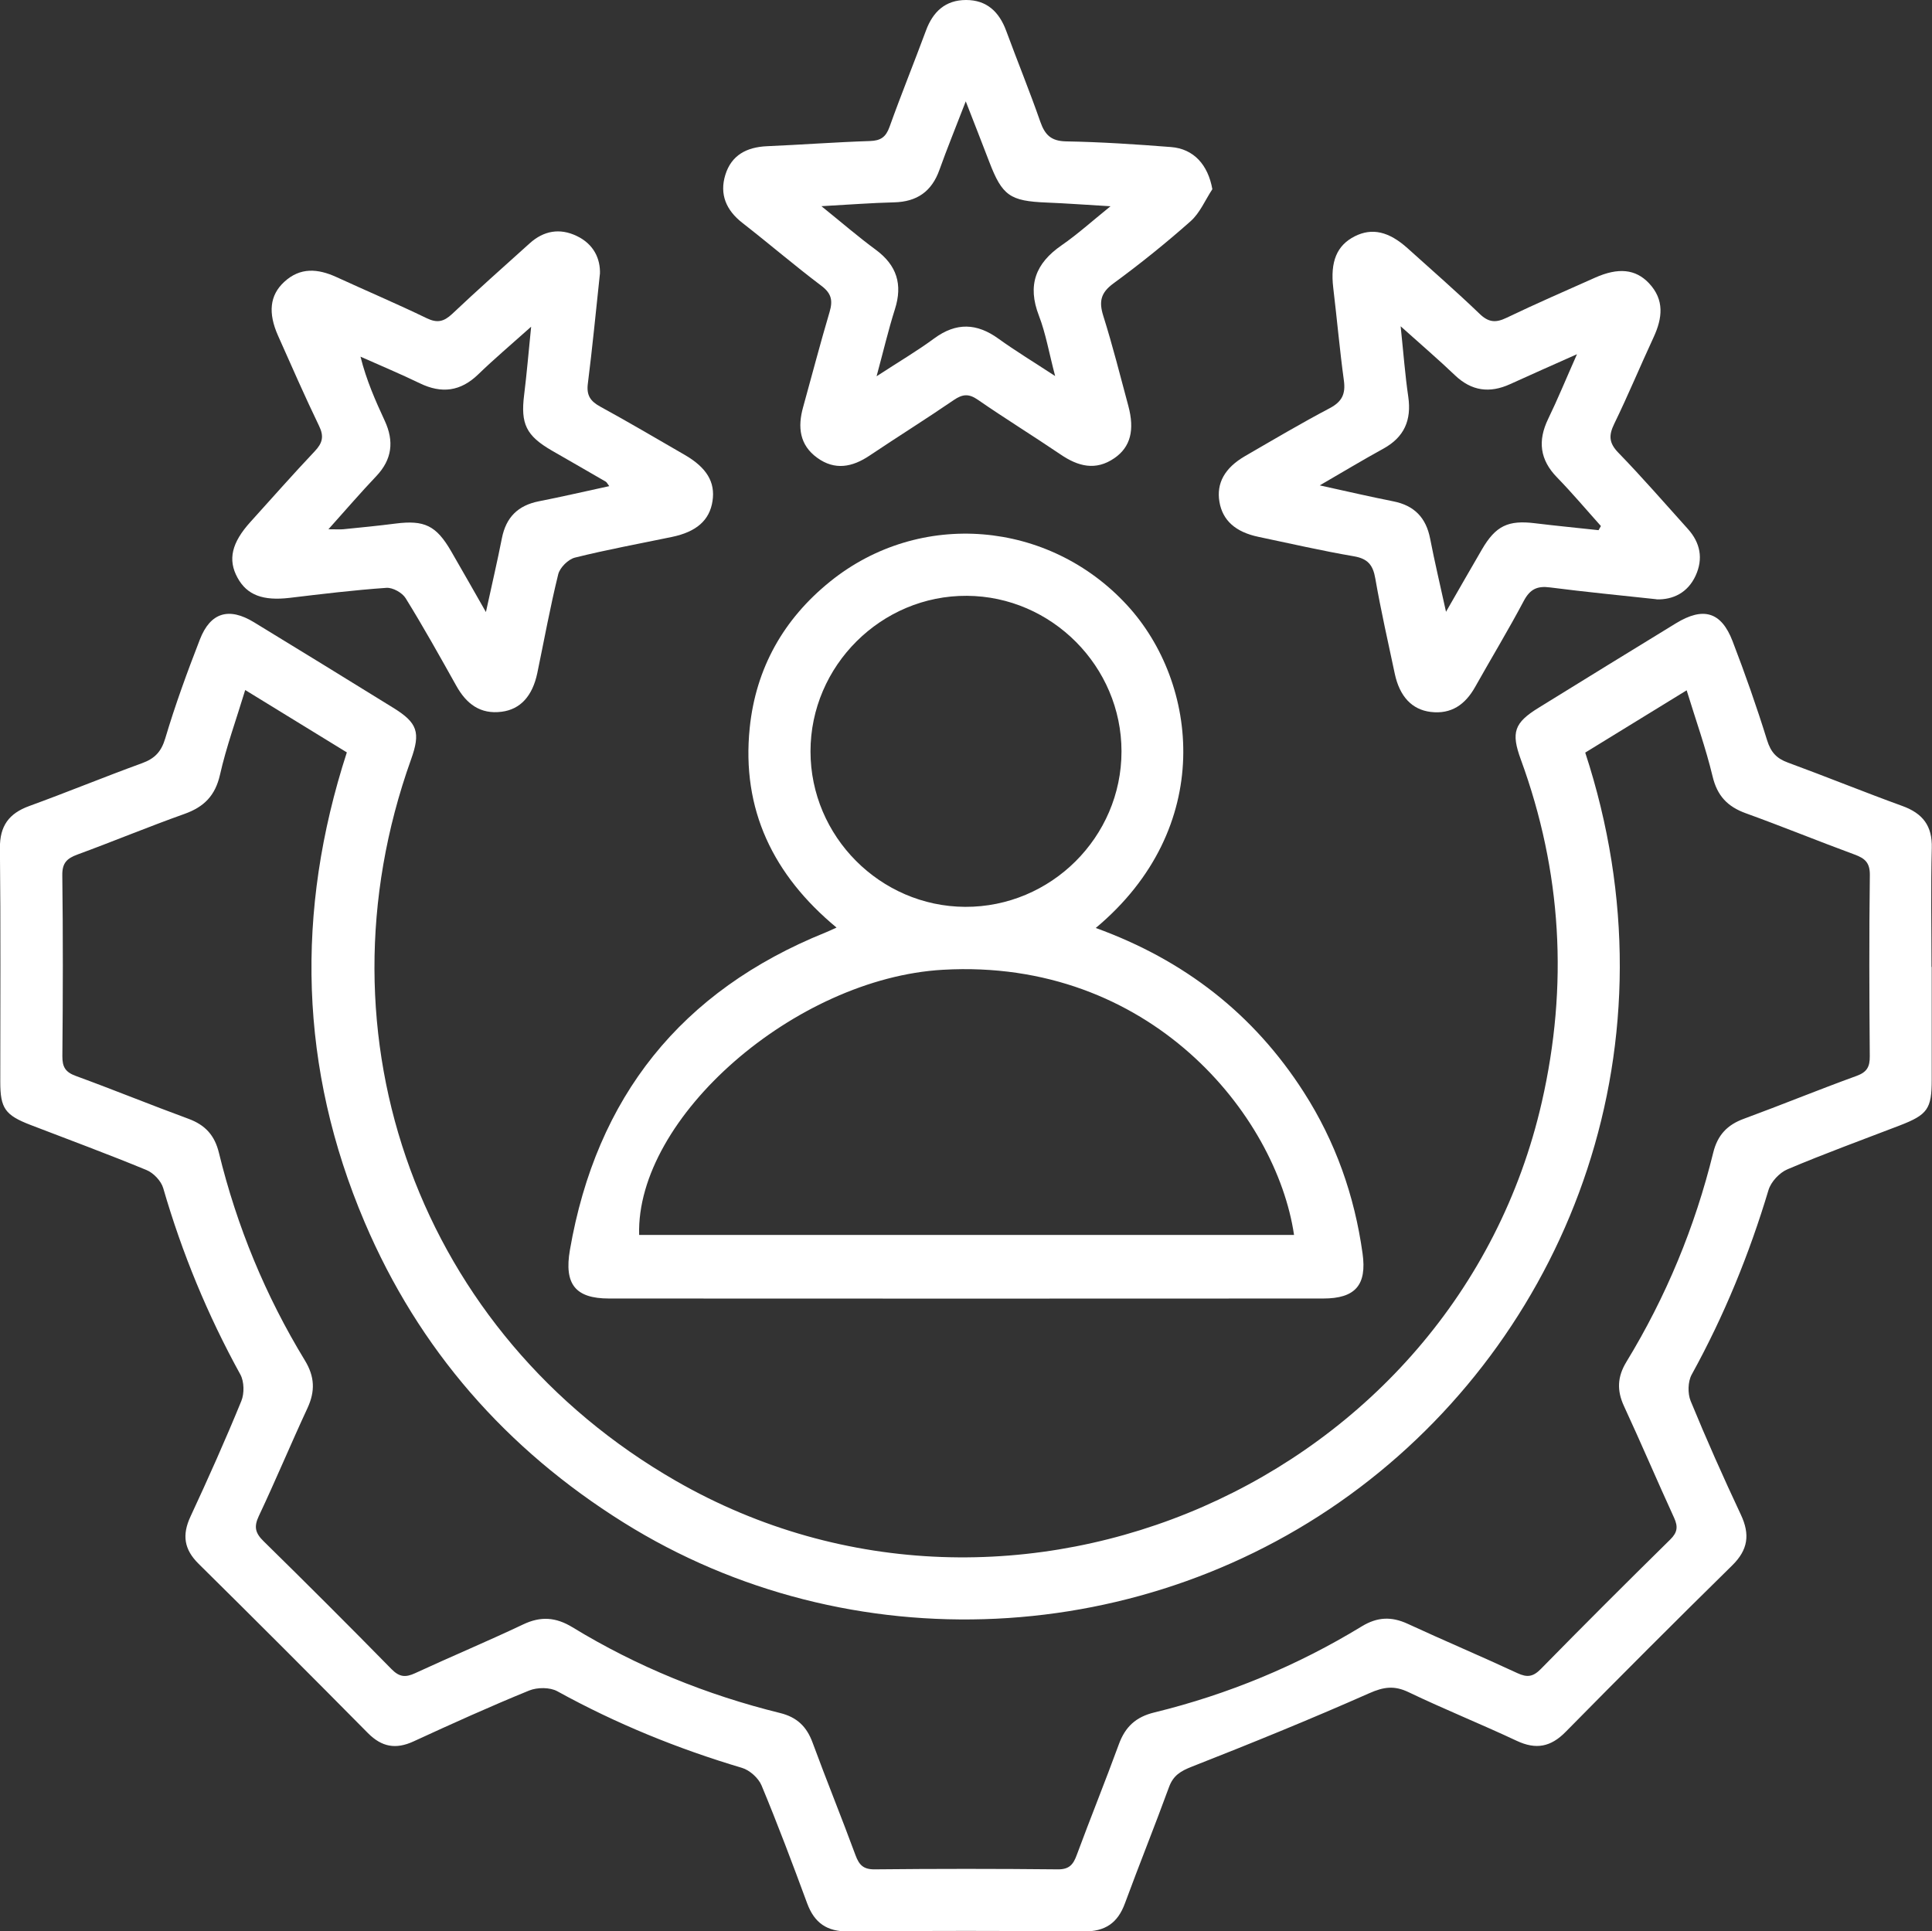 <svg xmlns="http://www.w3.org/2000/svg" id="Layer_2" viewBox="0 0 276.01 275.95"><rect x="0" y="0" width="276.01" height="275.95" fill="#333333" stroke="none"/><defs><style>      .cls-1 {        fill: #fff;      }    </style></defs><g id="Layer_1-2" data-name="Layer_1"><g><path class="cls-1" d="M275.97,138.15c0,5.38,0,10.76,0,16.13,0,4.16-.59,4.99-4.58,6.53-5.35,2.06-10.75,4.02-16.03,6.26-1.14.48-2.36,1.79-2.71,2.97-2.75,9.17-6.34,17.96-10.97,26.36-.55,1-.59,2.69-.15,3.77,2.25,5.48,4.66,10.89,7.18,16.26,1.32,2.81,1.03,5-1.24,7.23-8,7.86-15.93,15.8-23.8,23.79-2.12,2.16-4.23,2.57-6.98,1.28-5.11-2.4-10.36-4.51-15.45-6.95-2.04-.98-3.56-.77-5.63.15-8.36,3.7-16.83,7.15-25.34,10.49-1.6.63-2.65,1.25-3.26,2.91-2.03,5.56-4.25,11.06-6.3,16.62-1.03,2.81-2.83,4.04-5.88,4.01-11.22-.1-22.44-.1-33.65,0-3.05.03-4.83-1.21-5.87-4.02-2.08-5.64-4.2-11.28-6.51-16.83-.44-1.06-1.69-2.19-2.8-2.52-9.18-2.73-17.97-6.31-26.37-10.94-1.06-.59-2.87-.58-4.03-.11-5.57,2.27-11.05,4.75-16.52,7.27-2.54,1.17-4.54.8-6.51-1.18-8.02-8.11-16.08-16.18-24.19-24.19-2.09-2.06-2.39-4.12-1.17-6.75,2.54-5.46,4.99-10.95,7.27-16.52.44-1.08.41-2.77-.14-3.78-4.67-8.48-8.33-17.34-11.02-26.63-.3-1.03-1.39-2.18-2.4-2.59-5.47-2.26-11.03-4.31-16.56-6.44-3.63-1.4-4.32-2.37-4.32-6.16,0-11.13.07-22.25-.05-33.38-.03-3.18,1.28-4.97,4.2-6.03,5.39-1.96,10.7-4.15,16.09-6.11,1.81-.66,2.75-1.61,3.33-3.55,1.42-4.78,3.14-9.48,4.95-14.14,1.5-3.86,4.15-4.64,7.73-2.45,6.65,4.05,13.27,8.13,19.89,12.22,3.48,2.15,3.93,3.51,2.54,7.39-14.22,39.74,1.32,82.07,37.83,103.06,48.26,27.75,111.33.15,123.72-54.12,3.79-16.61,2.86-32.92-3-48.94-1.42-3.88-.95-5.24,2.53-7.39,6.54-4.04,13.08-8.07,19.64-12.08,3.9-2.38,6.47-1.64,8.08,2.56,1.79,4.66,3.45,9.38,4.93,14.15.53,1.71,1.35,2.61,2.98,3.2,5.47,2.01,10.87,4.21,16.35,6.2,2.91,1.06,4.29,2.83,4.2,6.02-.15,5.65-.04,11.31-.04,16.97ZM226.46,107.5c13.61,41.5-2.07,82.23-32.18,105.02-30.58,23.15-72.92,25.21-105.22,5-16.75-10.48-29.23-24.72-36.97-42.9-9.34-21.95-9.92-44.36-2.54-67.12-4.78-2.94-9.46-5.81-14.52-8.91-1.31,4.32-2.71,8.15-3.6,12.1-.68,2.99-2.27,4.6-5.07,5.6-5.14,1.83-10.19,3.93-15.31,5.81-1.49.55-2.17,1.2-2.15,2.94.11,8.62.09,17.24.01,25.87-.01,1.55.44,2.28,1.92,2.82,5.39,1.97,10.7,4.14,16.09,6.12,2.39.88,3.75,2.35,4.36,4.88,2.56,10.5,6.65,20.41,12.28,29.65,1.41,2.32,1.48,4.4.37,6.8-2.38,5.12-4.55,10.34-6.96,15.44-.72,1.53-.5,2.42.67,3.57,6.15,6.04,12.25,12.13,18.29,18.29,1.12,1.14,1.99,1.22,3.36.59,5.12-2.37,10.34-4.55,15.44-6.97,2.52-1.2,4.67-1.05,7.05.4,9.23,5.63,19.16,9.66,29.65,12.25,2.42.59,3.82,1.94,4.66,4.24,1.98,5.38,4.15,10.7,6.13,16.08.52,1.4,1.13,2.04,2.75,2.02,8.71-.09,17.43-.09,26.14,0,1.65.02,2.22-.69,2.72-2.06,1.96-5.29,4.08-10.53,6.02-15.83.91-2.48,2.42-3.89,5.07-4.53,10.5-2.57,20.4-6.67,29.63-12.3,2.22-1.35,4.23-1.43,6.54-.37,5.21,2.41,10.5,4.64,15.7,7.06,1.4.65,2.24.52,3.34-.6,6.1-6.22,12.27-12.38,18.48-18.49,1.05-1.03,1.13-1.85.55-3.12-2.43-5.3-4.71-10.67-7.16-15.96-1.03-2.23-.94-4.18.34-6.29,5.68-9.32,9.81-19.3,12.41-29.89.62-2.53,2-3.99,4.38-4.86,5.38-1.98,10.69-4.16,16.09-6.12,1.49-.54,1.92-1.29,1.9-2.83-.07-8.62-.1-17.24.01-25.87.02-1.77-.7-2.39-2.17-2.93-5.21-1.92-10.35-4.02-15.57-5.91-2.59-.94-4.06-2.48-4.72-5.24-.98-4.08-2.4-8.05-3.71-12.32-5.11,3.14-9.75,5.99-14.49,8.9Z"></path><path class="cls-1" d="M156.55,132.59c12.68,4.6,22.58,12.32,29.72,23.47,4.52,7.05,7.24,14.77,8.39,23.04.63,4.5-1.03,6.43-5.62,6.43-34.01.02-68.03.02-102.04,0-4.78,0-6.43-2.03-5.58-6.94,3.78-21.85,15.88-37.03,36.5-45.35.43-.17.84-.37,1.59-.71-9.03-7.48-13.61-16.86-12.4-28.56.88-8.5,4.82-15.5,11.47-20.87,12.81-10.35,31.28-8.78,42.45,3.38,10.21,11.1,12.63,31.81-4.49,46.11ZM184.87,176.45c-2.52-17.12-20.59-39.58-50.16-37.89-21.09,1.2-43.89,21.11-43.4,37.89h93.57ZM160.22,107.35c0-12.12-9.97-22.15-22.08-22.22-12.23-.08-22.35,9.99-22.35,22.23,0,12.14,9.95,22.14,22.08,22.21,12.26.06,22.35-9.97,22.35-22.21Z"></path><path class="cls-1" d="M173.2,27.03c-1.02,1.55-1.77,3.39-3.11,4.58-3.53,3.13-7.22,6.1-11.03,8.89-1.83,1.34-2.08,2.61-1.44,4.64,1.33,4.23,2.42,8.54,3.57,12.83.94,3.49.31,5.9-1.97,7.48-2.69,1.86-5.2,1.19-7.71-.52-3.91-2.65-7.93-5.13-11.81-7.81-1.29-.9-2.18-.82-3.43.03-3.97,2.72-8.06,5.27-12.05,7.95-2.46,1.65-4.95,2.14-7.47.31-2.53-1.83-2.81-4.39-2.02-7.22,1.26-4.54,2.45-9.11,3.79-13.63.48-1.63.26-2.65-1.18-3.73-3.84-2.9-7.5-6.04-11.3-9-2.3-1.8-3.27-4.07-2.42-6.84.87-2.83,3.06-3.97,5.95-4.1,4.9-.21,9.8-.58,14.71-.74,1.53-.05,2.27-.55,2.8-2.02,1.65-4.61,3.5-9.16,5.2-13.75C133.28,1.66,135.07,0,138.02,0c2.96,0,4.73,1.7,5.73,4.41,1.6,4.34,3.35,8.62,4.87,12.98.66,1.88,1.54,2.77,3.69,2.81,5,.09,9.99.42,14.98.81,3.25.25,5.29,2.54,5.91,6.02ZM117.35,29.46c3,2.42,5.31,4.42,7.76,6.22,3.01,2.22,3.87,4.95,2.74,8.5-.93,2.93-1.63,5.93-2.62,9.58,3.19-2.08,5.81-3.62,8.25-5.42,3.14-2.3,6.07-2.18,9.16.05,2.44,1.76,5.02,3.32,8.1,5.34-.88-3.34-1.34-6.09-2.32-8.63-1.68-4.35-.48-7.48,3.24-10.05,2.27-1.57,4.33-3.43,6.99-5.58-3.6-.21-6.37-.42-9.14-.53-5.22-.21-6.33-.98-8.18-5.81-1.02-2.68-2.08-5.35-3.36-8.65-1.45,3.77-2.68,6.76-3.76,9.79-1.1,3.09-3.21,4.56-6.47,4.64-3.22.08-6.43.33-10.4.55Z"></path><path class="cls-1" d="M85.7,39.16c-.59,5.53-1.08,10.61-1.72,15.66-.21,1.66.36,2.5,1.76,3.27,4.06,2.22,8.05,4.57,12.06,6.89,3.17,1.83,4.41,3.92,3.99,6.62-.42,2.74-2.29,4.39-5.81,5.12-4.62.96-9.27,1.81-13.84,2.95-.96.24-2.15,1.42-2.39,2.38-1.15,4.67-2.01,9.41-2.99,14.12-.69,3.27-2.4,5.17-5.07,5.52-3.08.41-5.07-1.13-6.51-3.72-2.35-4.2-4.7-8.41-7.23-12.5-.49-.79-1.84-1.54-2.74-1.48-4.62.32-9.22.88-13.82,1.43-3.8.45-6.1-.38-7.46-2.88-1.41-2.57-.84-5,1.86-7.98,3.05-3.37,6.05-6.78,9.17-10.08,1.11-1.17,1.36-2.12.62-3.63-2.05-4.25-3.94-8.58-5.86-12.89-1.45-3.26-1.18-5.77.87-7.67,2.3-2.14,4.83-1.91,7.48-.7,4.29,1.97,8.64,3.82,12.88,5.87,1.51.73,2.45.51,3.64-.6,3.64-3.44,7.38-6.76,11.1-10.11,1.99-1.79,4.28-2.19,6.69-1.04,2.45,1.16,3.41,3.27,3.33,5.44ZM46.9,75.62c1.2,0,1.66.04,2.12,0,2.49-.25,4.98-.49,7.46-.81,4.15-.53,5.84.27,7.97,3.95,1.57,2.71,3.11,5.43,4.97,8.69.85-3.92,1.63-7.22,2.28-10.54.59-3,2.3-4.7,5.3-5.29,3.32-.65,6.61-1.42,10.04-2.16-.28-.37-.36-.56-.5-.64-2.56-1.49-5.13-2.96-7.7-4.44-3.68-2.13-4.48-3.82-3.96-7.97.37-2.97.62-5.96,1-9.73-2.93,2.62-5.31,4.63-7.54,6.79-2.53,2.46-5.24,2.81-8.37,1.29-2.79-1.35-5.65-2.54-8.47-3.8.84,3.36,2.13,6.28,3.47,9.17,1.35,2.92,1.05,5.52-1.22,7.91-2.21,2.32-4.3,4.76-6.83,7.58Z"></path><path class="cls-1" d="M236.65,85.62c-5.27-.57-10.25-1.05-15.21-1.69-1.82-.24-2.85.24-3.74,1.91-2.21,4.17-4.66,8.22-6.97,12.33-1.4,2.49-3.39,3.91-6.34,3.55-2.69-.33-4.44-2.22-5.13-5.46-.96-4.53-1.99-9.05-2.78-13.6-.33-1.93-1.07-2.84-3.07-3.18-4.56-.78-9.07-1.82-13.6-2.77-3.31-.69-5.15-2.36-5.6-5.01-.45-2.66.75-4.85,3.67-6.54,4.01-2.32,7.99-4.68,12.09-6.84,1.76-.93,2.28-2.04,2.02-3.95-.6-4.4-.99-8.84-1.52-13.25-.44-3.73.5-6.06,3.08-7.36,2.46-1.24,4.86-.7,7.54,1.71,3.44,3.1,6.94,6.15,10.28,9.36,1.29,1.25,2.32,1.32,3.87.57,4.17-2,8.42-3.85,12.64-5.73,3.3-1.47,5.77-1.24,7.69.79,2.25,2.38,1.93,4.99.67,7.72-1.91,4.12-3.65,8.31-5.63,12.38-.8,1.65-.76,2.72.58,4.11,3.42,3.52,6.64,7.24,9.93,10.89,1.8,1.99,2.23,4.27,1.12,6.69-1.13,2.45-3.23,3.45-5.58,3.39ZM228.38,75.74c.11-.19.22-.38.33-.58-2.08-2.32-4.09-4.71-6.26-6.94-2.47-2.53-2.79-5.23-1.28-8.36,1.35-2.78,2.52-5.64,4.12-9.25-3.71,1.66-6.64,2.94-9.54,4.27-2.93,1.34-5.52,1-7.9-1.27-2.31-2.21-4.74-4.29-7.75-6.99.41,3.92.64,7.01,1.09,10.08.48,3.34-.58,5.77-3.57,7.41-2.9,1.59-5.73,3.3-9.08,5.24,3.87.85,7.18,1.62,10.51,2.28,3,.59,4.68,2.34,5.26,5.32.64,3.3,1.42,6.58,2.27,10.46,1.92-3.34,3.52-6.14,5.14-8.92,1.96-3.37,3.75-4.2,7.56-3.73,3.03.37,6.06.66,9.09.99Z"></path></g></g></svg>